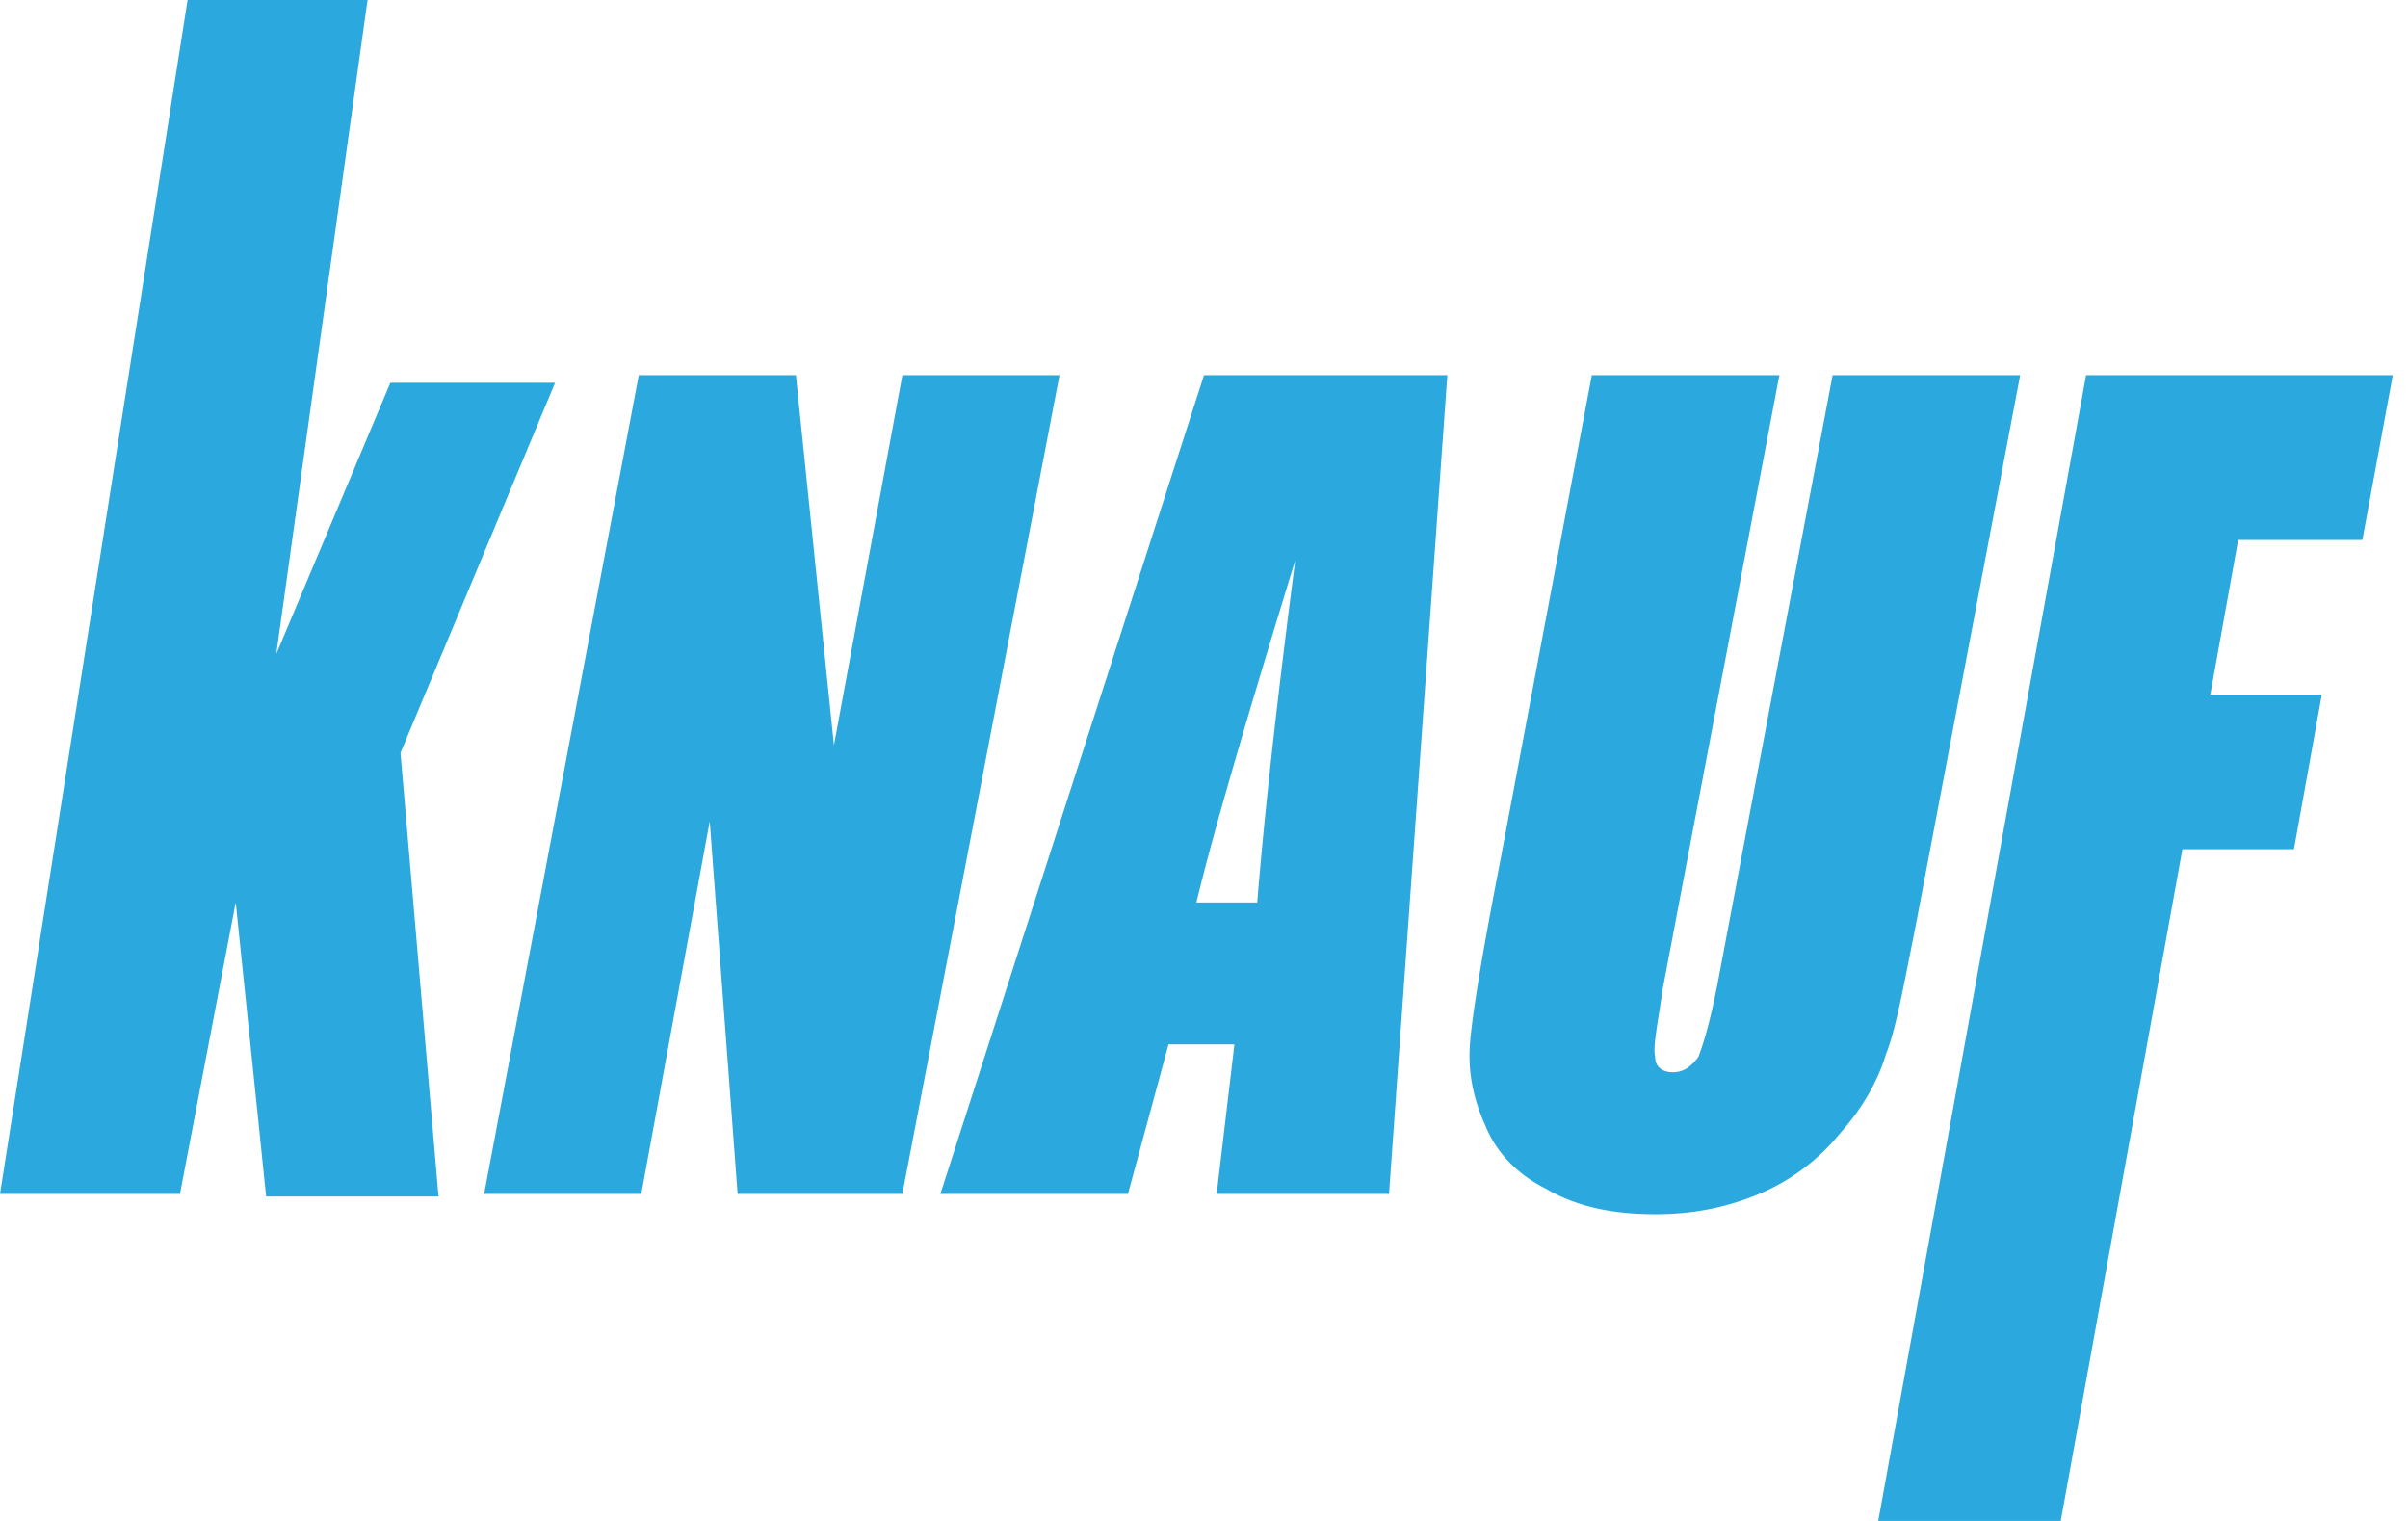 <svg viewBox="0 0 95 60" id="knauf" xmlns="http://www.w3.org/2000/svg"><path d="M82.3 14.8h12.1l-1.2 6.5h-4.9l-1.1 6.1h4.4l-1.1 6.1h-4.4L81.3 60h-7.2l8.2-45.2zm-2.6 0h-7.4l-4.5 23.8c-.3 1.6-.6 2.6-.8 3.1-.3.4-.6.6-1 .6s-.7-.2-.7-.6c-.1-.4.1-1.3.3-2.7l4.6-24.2h-7.4l-3.6 19.1c-.7 3.6-1.1 6-1.2 7.2-.1 1.1.1 2.2.6 3.3.4 1 1.2 1.9 2.4 2.5 1.2.7 2.6 1 4.3 1 1.6 0 2.9-.3 4.1-.8a8.2 8.2 0 003.2-2.4c.9-1 1.5-2.1 1.8-3.1.4-1 .7-2.7 1.2-5.2l4.1-21.6zM49.6 35.6c.3-3.7.8-8.1 1.5-13.5-1.9 6.2-3.2 10.6-3.9 13.5h2.4zm7.5-20.8l-2.3 32.3H48l.7-5.9h-2.6l-1.6 5.9h-7.4l10.4-32.3h9.6zm-15.3 0h-6.2l-2.7 14.6-1.5-14.6h-6.2l-6.1 32.3h6.2L28 32.4l1.1 14.7h6.5l6.2-32.3zm-19.9.3l-6.1 14.6 1.5 17.5h-6.8L9.3 35.6 7.1 47.1H0L7.4 0h7.1l-3.6 25.8 4.5-10.7h6.5z" fill="#2ba9df"/></svg>